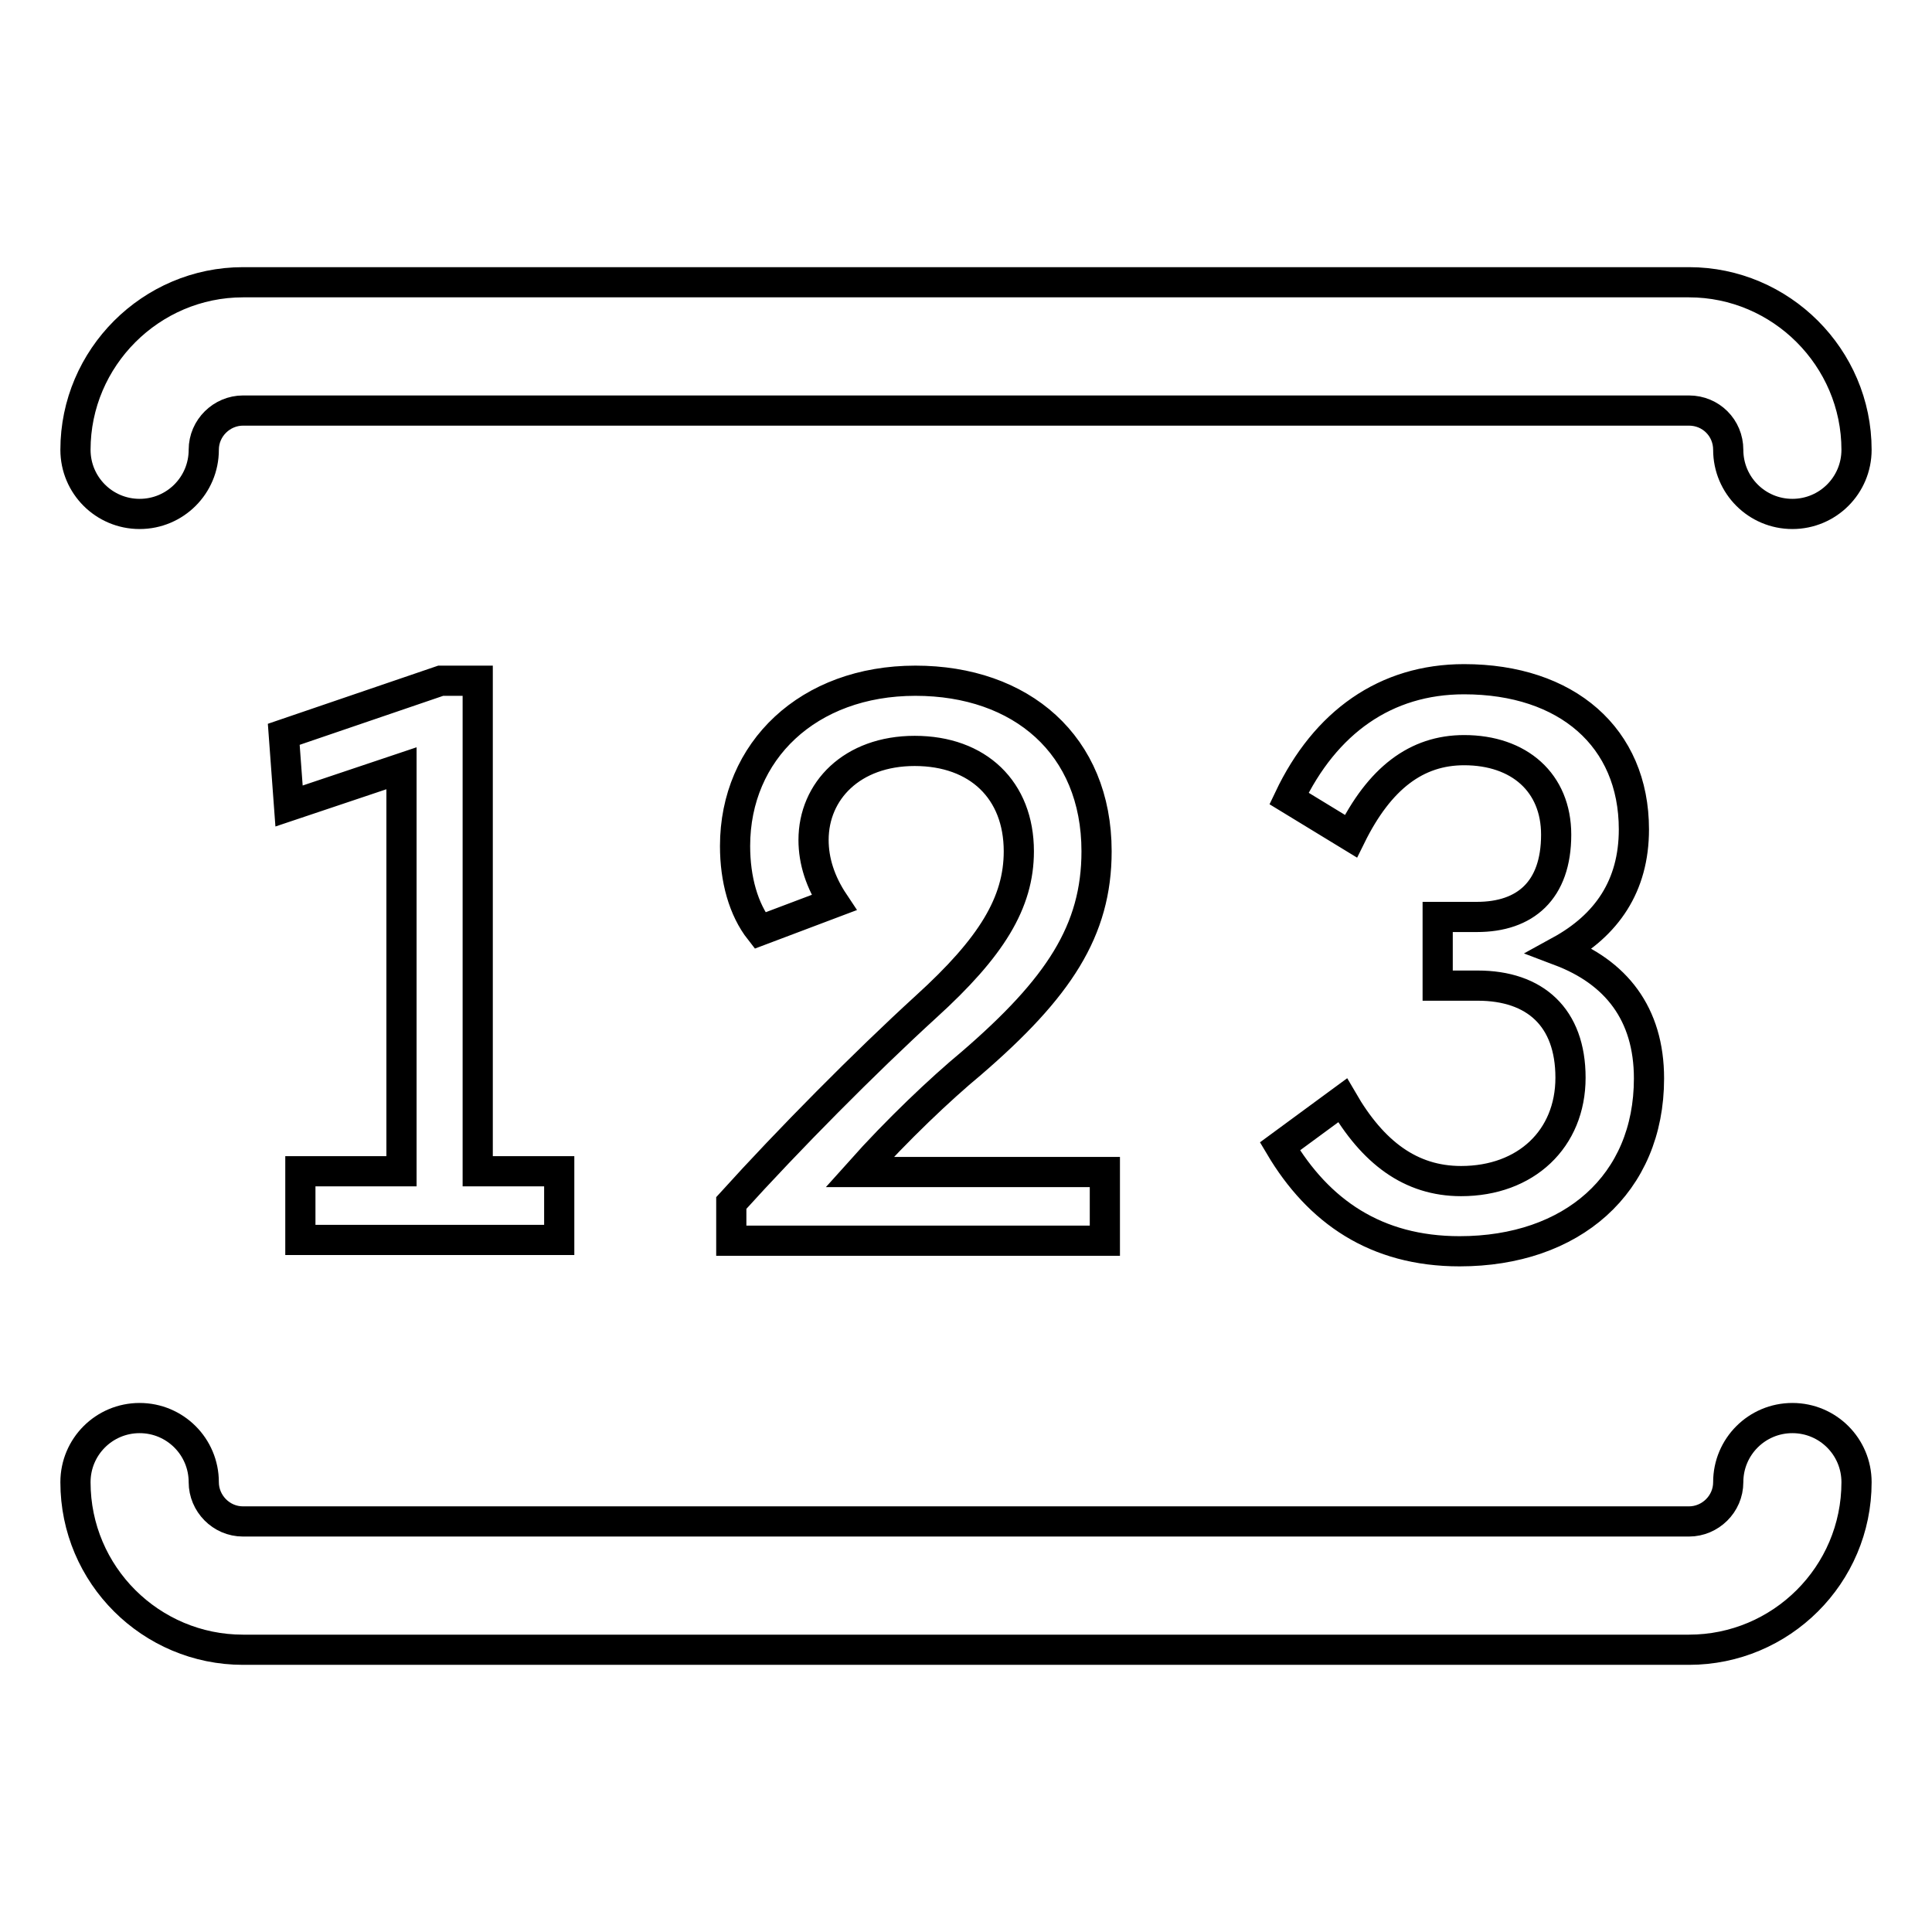 <?xml version="1.0" encoding="utf-8"?>
<!-- Svg Vector Icons : http://www.onlinewebfonts.com/icon -->
<!DOCTYPE svg PUBLIC "-//W3C//DTD SVG 1.1//EN" "http://www.w3.org/Graphics/SVG/1.1/DTD/svg11.dtd">
<svg version="1.1" xmlns="http://www.w3.org/2000/svg" xmlns:xlink="http://www.w3.org/1999/xlink" x="0px" y="0px" viewBox="0 0 256 256" enable-background="new 0 0 256 256" xml:space="preserve">
<g> <path stroke-width="4" fill-opacity="0" stroke="#000000"  d="M237.5,68.1c-4.7,0-8.5-3.8-8.5-8.5c0-2.9-2.3-5.2-5.2-5.2H32.2c-2.8,0-5.2,2.3-5.2,5.2 c0,4.7-3.8,8.5-8.5,8.5c-4.7,0-8.5-3.8-8.5-8.5c0-12.2,10-22.2,22.2-22.2h191.6c12.2,0,22.2,10,22.2,22.2 C246,64.3,242.2,68.1,237.5,68.1L237.5,68.1z M223.8,218.6H32.2c-12.2,0-22.2-9.9-22.2-22.2c0-4.7,3.8-8.5,8.5-8.5 c4.7,0,8.5,3.8,8.5,8.5c0,2.8,2.3,5.2,5.2,5.2h191.6c2.8,0,5.2-2.3,5.2-5.2c0-4.7,3.8-8.5,8.5-8.5c4.7,0,8.5,3.8,8.5,8.5 C246,208.7,236,218.6,223.8,218.6L223.8,218.6z M39.8,164.3v-9.1h13.4v-53.4l-14.9,5l-0.7-9.5l20.8-7.1h4.9v65h10.8v9.1H39.8 L39.8,164.3z M100.7,123.3c-2.2-2.8-3.3-6.8-3.3-11.2c0-12.6,9.7-21.9,23.9-21.9c14,0,24,8.5,24,22.6c0,10.5-5,18.1-16.6,28.1 c-4.1,3.4-9.8,8.8-14.8,14.4h32.5v9.1H96.9v-5c7.6-8.4,17.7-18.6,25.8-26c8.7-7.9,12.3-13.8,12.3-20.6c0-8.1-5.4-13.3-13.8-13.3 c-8.3,0-13.4,5.3-13.4,11.8c0,2.8,0.9,5.6,2.7,8.3L100.7,123.3L100.7,123.3z M177.9,145.8c4,6.9,9,10.7,15.7,10.7 c8.6,0,14.5-5.6,14.5-13.7c0-8-4.7-12.2-12.3-12.2h-5.3v-9.1h5.2c6.4,0,10.5-3.5,10.5-10.9c0-6.9-4.9-11.2-12.2-11.2 c-6.3,0-11.2,3.7-15,11.4l-8.2-5c4.8-10.1,12.8-15.8,23.2-15.8c13.6,0,22.5,7.7,22.5,19.9c0,7.5-3.6,12.7-9.8,16.1 c7.4,2.8,11.8,8.3,11.8,16.9c0,14-10.2,22.9-25.1,22.9c-11.1,0-18.7-5.3-23.8-13.9L177.9,145.8L177.9,145.8z"/></g>
</svg>